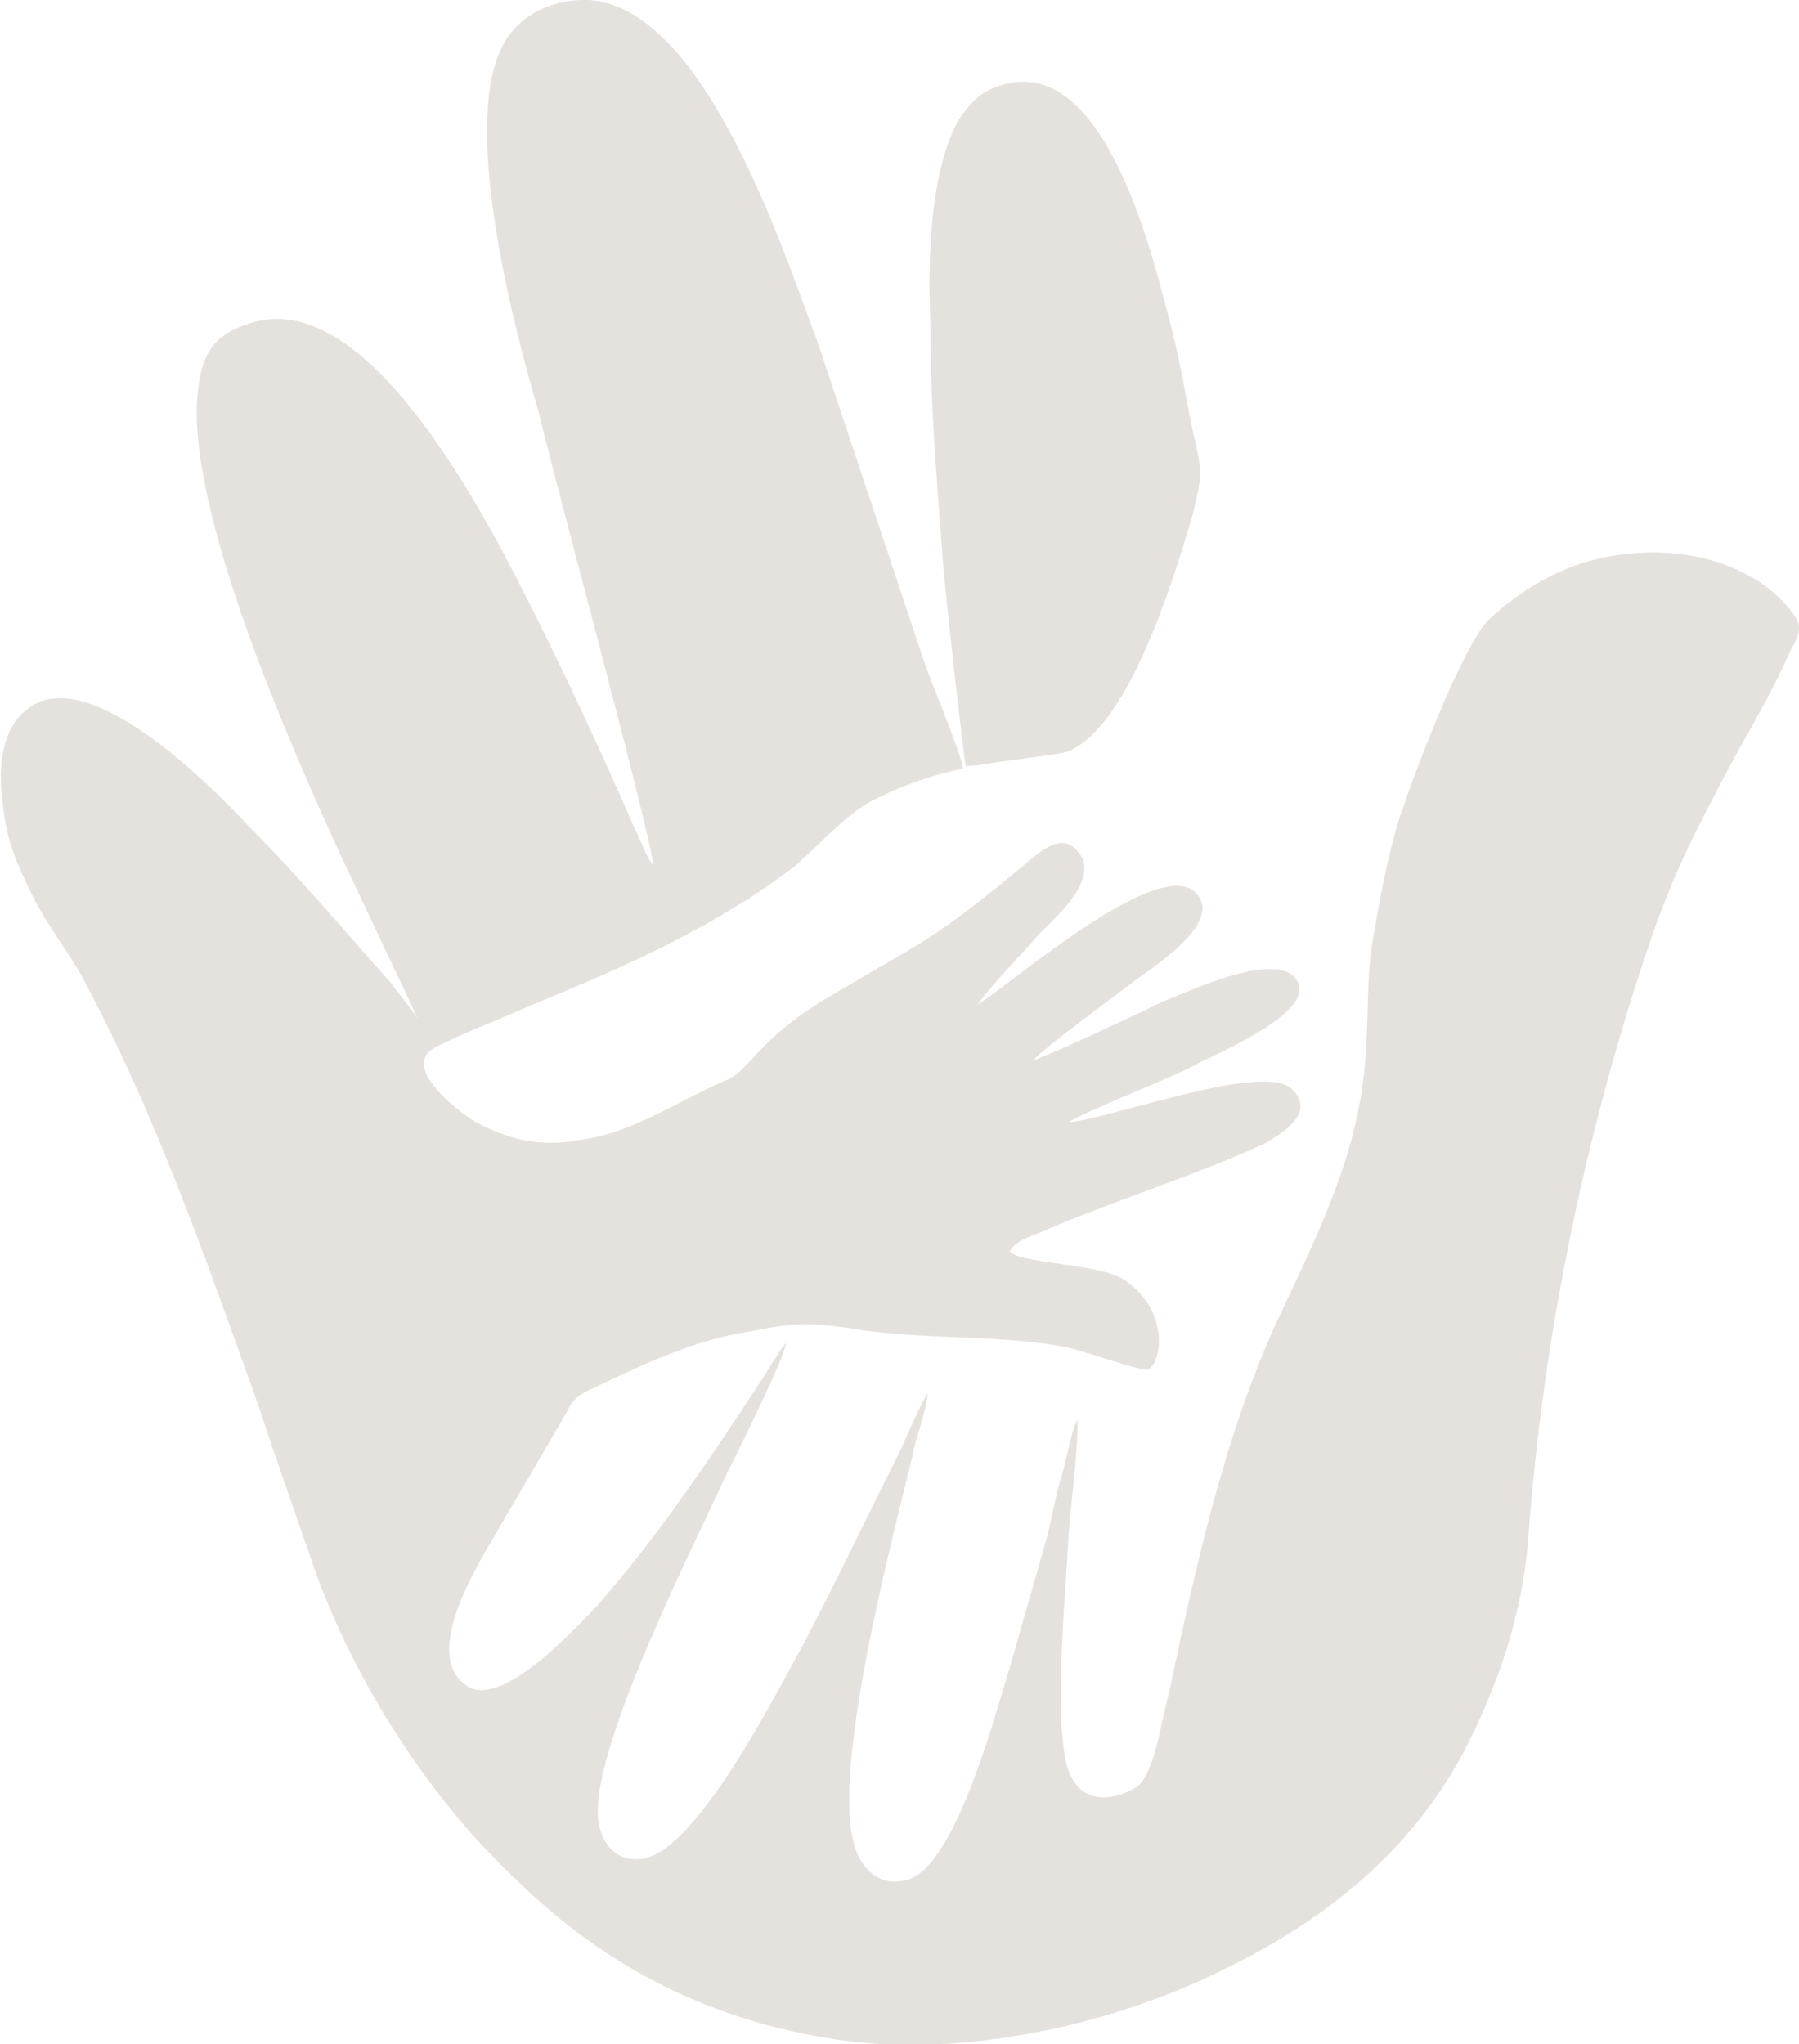 <?xml version="1.0" encoding="UTF-8"?> <!-- Creator: CorelDRAW X7 --> <svg xmlns="http://www.w3.org/2000/svg" xmlns:xlink="http://www.w3.org/1999/xlink" xml:space="preserve" width="35.408mm" height="40.226mm" style="shape-rendering:geometricPrecision; text-rendering:geometricPrecision; image-rendering:optimizeQuality; fill-rule:evenodd; clip-rule:evenodd" viewBox="0 0 611 694"> <defs> <style type="text/css"> <![CDATA[ .fil0 {fill:#E5E2DD} ]]> </style> </defs> <g id="Слой_x0020_1">  <g id="_1076670113392"> <path class="fil0" d="M366 482l-1 2c-2,6 -3,13 -5,19 -2,7 -3,14 -5,21 -4,14 -8,28 -12,42 -5,16 -18,66 -34,72 -9,3 -15,-2 -18,-9 -10,-24 12,-106 19,-135 1,-6 5,-16 5,-21 -2,3 -8,17 -10,21 -11,22 -21,43 -32,64 -11,20 -36,69 -54,73 -11,2 -16,-7 -16,-16 0,-26 33,-91 44,-115 4,-8 19,-38 20,-44 -2,2 -6,9 -8,12 -17,26 -35,53 -56,77 -4,4 -33,37 -45,27 -15,-11 5,-42 12,-54l21 -36c3,-5 3,-7 9,-10 17,-8 35,-17 55,-20 15,-3 20,-3 34,-1 23,4 48,2 71,6 7,1 28,9 30,8 5,-3 7,-21 -9,-31 -9,-5 -34,-5 -38,-9 1,-3 6,-5 9,-6 25,-11 57,-21 78,-31 5,-3 17,-10 9,-18 -9,-10 -62,10 -76,11 6,-4 35,-15 44,-20 8,-4 38,-17 34,-27 -5,-13 -38,3 -46,6 -8,4 -38,18 -44,20 3,-4 28,-22 33,-26 8,-6 32,-21 22,-31 -13,-13 -66,34 -74,38 6,-8 15,-17 21,-24 6,-6 21,-19 13,-28 -5,-6 -11,-1 -15,2 -12,10 -24,20 -38,29 -10,6 -19,11 -29,17 -28,16 -29,27 -38,30 -16,7 -32,18 -49,20 -14,3 -27,-1 -37,-7 -6,-4 -25,-19 -11,-25 10,-5 21,-9 32,-14 32,-13 63,-27 89,-47 8,-7 15,-15 24,-21 9,-5 22,-10 33,-12 0,-4 -11,-30 -13,-36 -4,-12 -8,-24 -12,-36 -8,-24 -16,-48 -24,-72 -12,-32 -38,-113 -77,-117 -15,-1 -27,7 -31,17 -13,28 5,96 13,123 3,14 37,139 39,154 -2,-2 -5,-10 -7,-14 -14,-32 -29,-64 -46,-96 -14,-25 -49,-87 -85,-74 -12,4 -16,11 -17,25 -3,40 32,119 49,156l26 55c-1,-2 -7,-9 -9,-12 -16,-18 -32,-37 -49,-54 -13,-14 -55,-56 -75,-39 -8,6 -10,19 -8,32 1,12 5,21 10,31 5,10 10,16 16,26 25,46 42,95 60,145 7,21 14,41 21,61 15,40 40,76 65,100 25,25 59,48 108,56 47,8 101,-6 136,-24 37,-18 67,-44 84,-81 9,-19 16,-40 18,-64 5,-70 20,-141 42,-205 8,-23 15,-36 26,-57 7,-13 15,-26 21,-40 4,-7 4,-9 0,-14 -12,-15 -36,-23 -62,-18 -16,3 -29,11 -40,21 -9,8 -28,58 -32,72 -3,11 -5,21 -7,33 -3,14 -2,26 -3,39 -1,35 -16,64 -30,94 -18,39 -28,84 -37,127 -3,10 -4,24 -10,31 -5,4 -21,10 -25,-8 -4,-19 0,-57 1,-78 1,-12 3,-26 3,-38z"></path> <path class="fil0" d="M328 260c3,0 3,0 9,-1 6,-1 24,-3 26,-4 21,-9 36,-60 42,-80 4,-16 3,-15 -1,-34 -2,-11 -4,-22 -7,-33 -6,-23 -23,-94 -60,-78 -5,2 -8,6 -11,10 -10,17 -11,47 -10,70 0,27 2,51 4,77 0,5 7,68 8,73z"></path> </g> </g> </svg> 